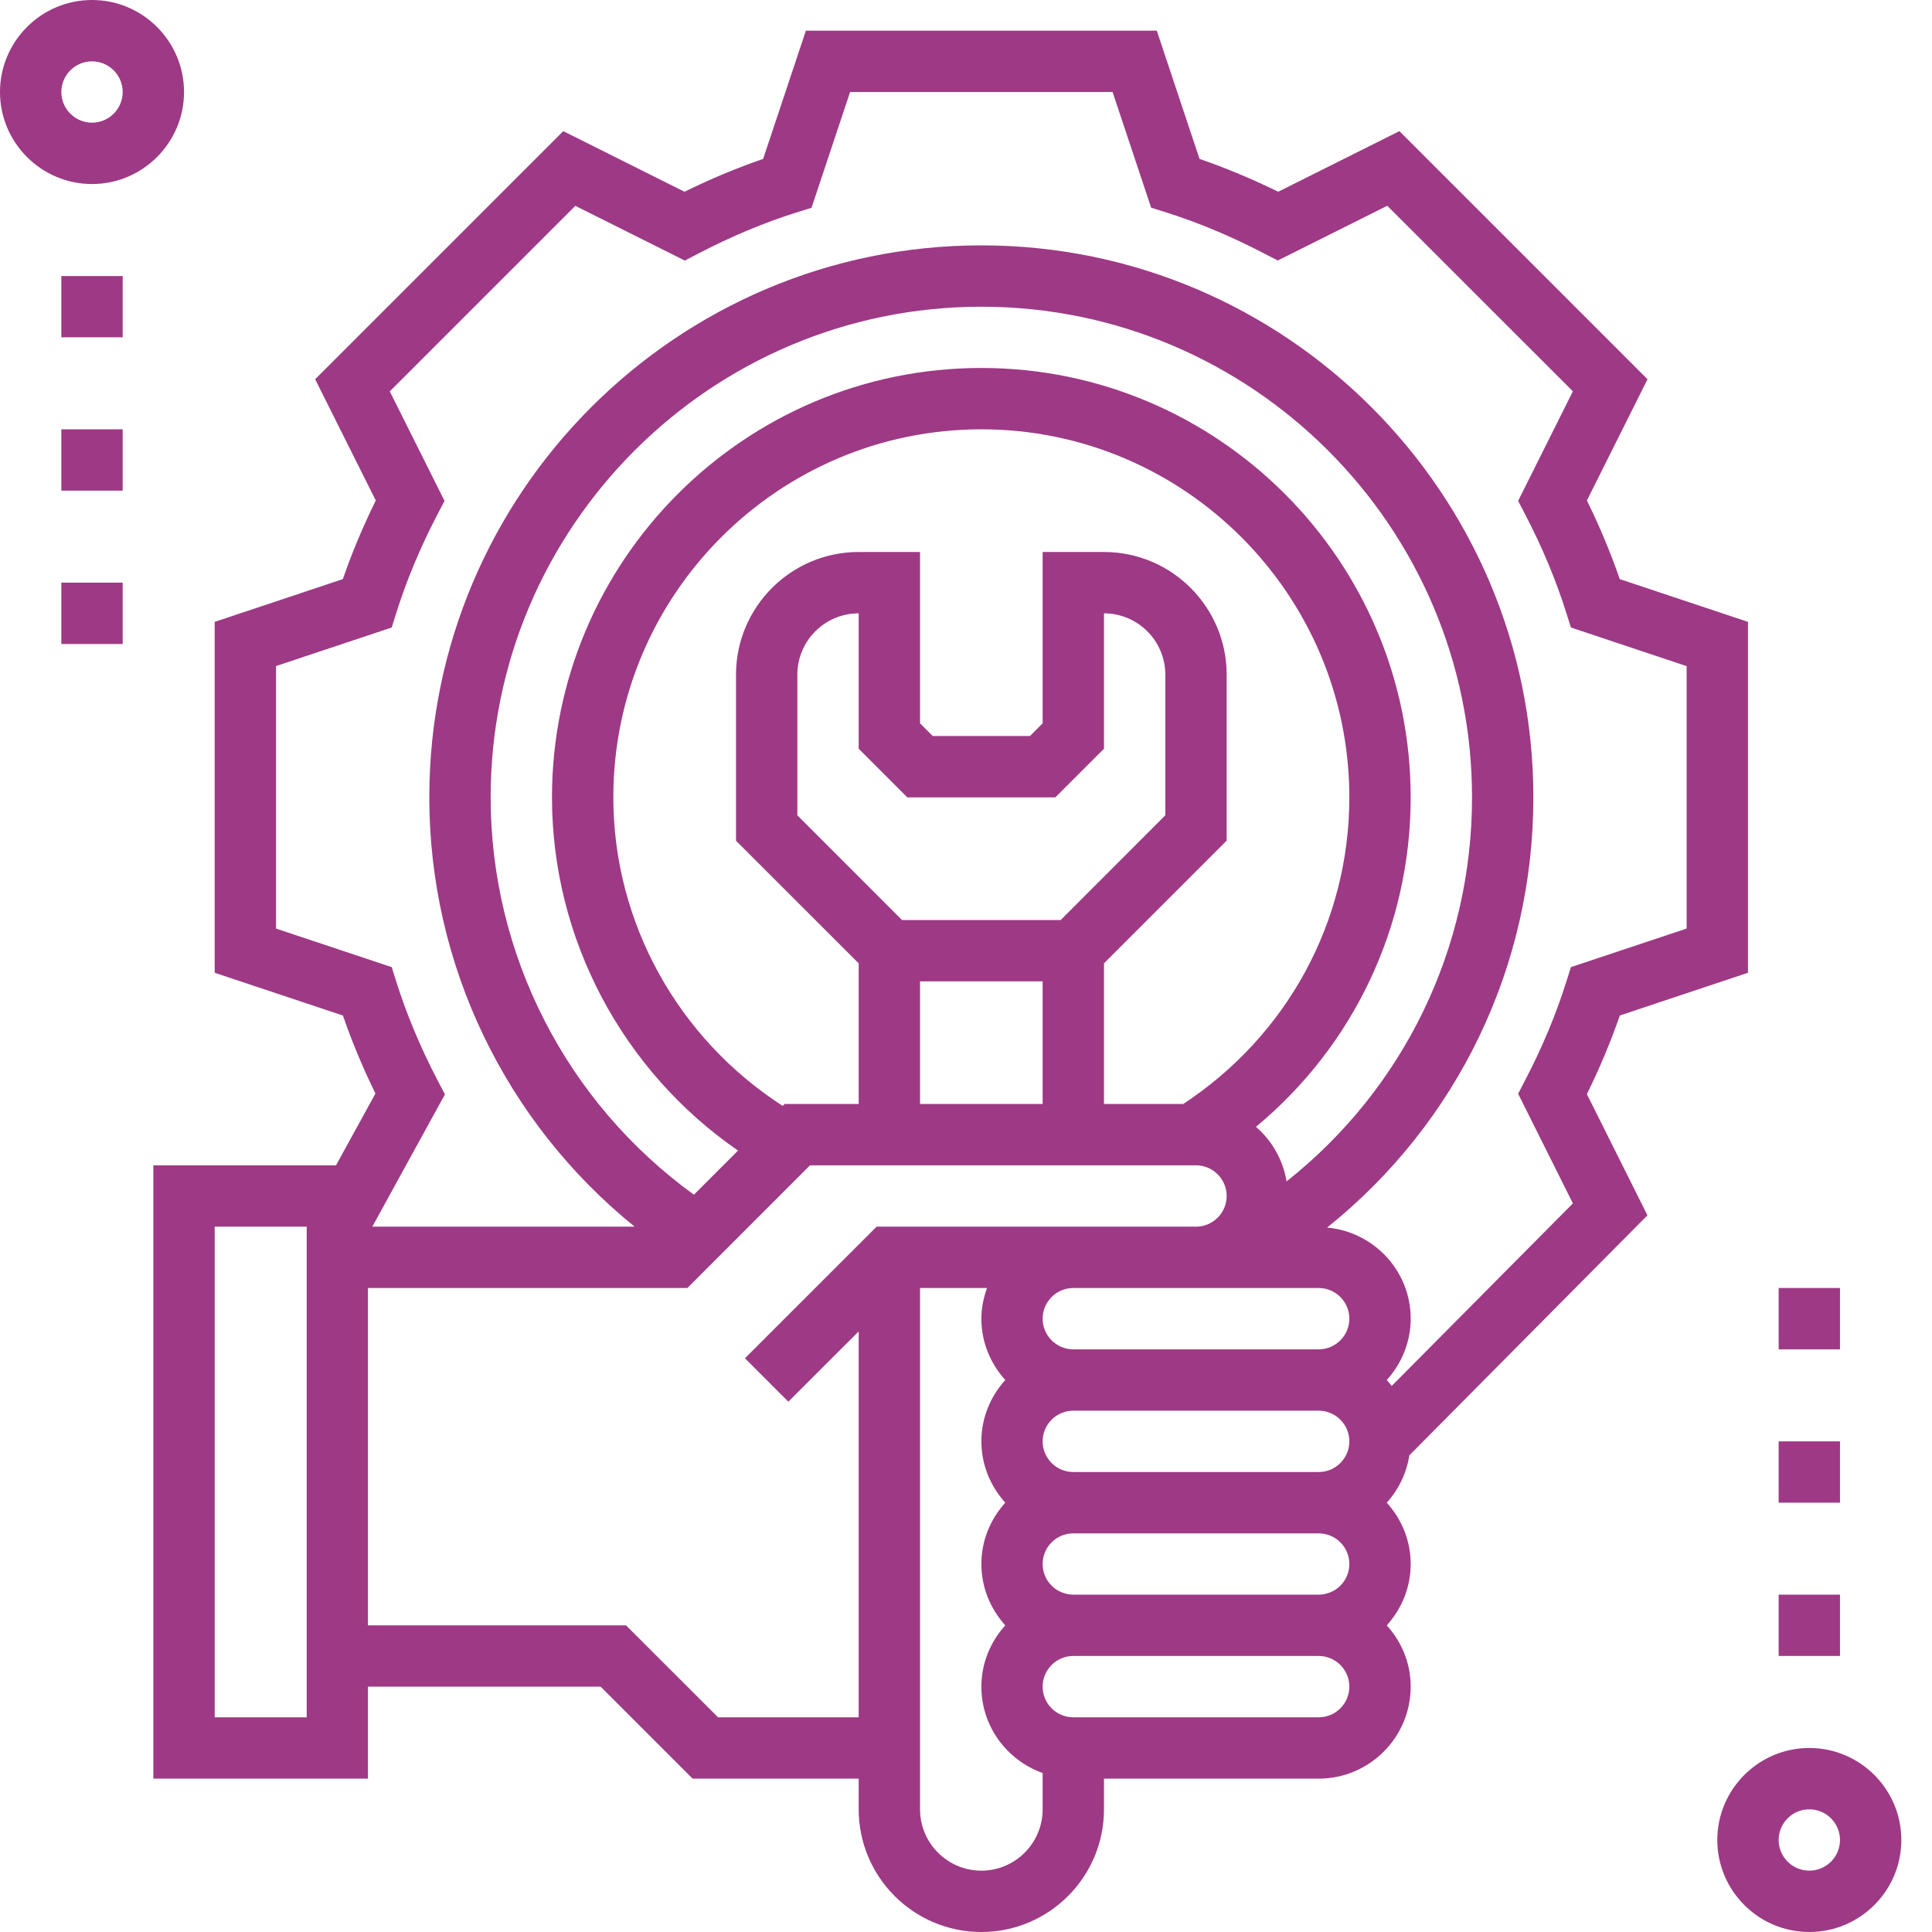 <svg width="24" height="24" viewBox="0 0 24 24" fill="none" xmlns="http://www.w3.org/2000/svg">
<g clip-path="url(#clip0_2082_4215)">
<g clip-path="url(#clip1_2082_4215)">
<path d="M22.476 21.714C21.846 21.714 21.333 22.227 21.333 22.857C21.333 23.487 21.846 24 22.476 24C23.106 24 23.619 23.487 23.619 22.857C23.619 22.227 23.106 21.714 22.476 21.714ZM22.476 23.238C22.266 23.238 22.095 23.067 22.095 22.857C22.095 22.647 22.266 22.476 22.476 22.476C22.686 22.476 22.857 22.647 22.857 22.857C22.857 23.067 22.686 23.238 22.476 23.238ZM2.286 1.143C2.286 0.513 1.773 0 1.143 0C0.513 0 0 0.513 0 1.143C0 1.773 0.513 2.286 1.143 2.286C1.773 2.286 2.286 1.773 2.286 1.143ZM0.762 1.143C0.762 0.933 0.933 0.762 1.143 0.762C1.353 0.762 1.524 0.933 1.524 1.143C1.524 1.353 1.353 1.524 1.143 1.524C0.933 1.524 0.762 1.353 0.762 1.143ZM20.465 15.097L19.713 13.592C19.872 13.268 20.009 12.941 20.122 12.615L21.714 12.084V7.725L20.121 7.194C20.009 6.868 19.872 6.541 19.713 6.217L20.466 4.711L17.384 1.629L15.878 2.382C15.554 2.223 15.227 2.086 14.901 1.974L14.37 0.381H10.011L9.48 1.974C9.154 2.086 8.827 2.223 8.503 2.382L6.997 1.629L3.915 4.711L4.668 6.217C4.509 6.541 4.371 6.868 4.259 7.194L2.667 7.725V12.084L4.26 12.615C4.371 12.938 4.506 13.262 4.664 13.584L4.174 14.476H1.905V22.095H4.571V20.952H7.461L8.604 22.095H10.667V22.476C10.667 23.317 11.35 24 12.191 24C13.031 24 13.714 23.317 13.714 22.476V22.095H16.381C17.011 22.095 17.524 21.582 17.524 20.952C17.524 20.659 17.41 20.393 17.227 20.191C17.41 19.988 17.524 19.722 17.524 19.429C17.524 19.135 17.41 18.869 17.227 18.667C17.376 18.502 17.473 18.298 17.507 18.079L20.465 15.097ZM5.433 13.415C5.223 13.012 5.052 12.603 4.924 12.199L4.866 12.014L3.429 11.535V8.274L4.866 7.795L4.924 7.61C5.051 7.206 5.222 6.797 5.432 6.395L5.522 6.222L4.842 4.862L7.147 2.557L8.507 3.237L8.68 3.147C9.083 2.937 9.492 2.766 9.895 2.639L10.081 2.581L10.56 1.143H13.821L14.3 2.58L14.485 2.638C14.889 2.766 15.298 2.937 15.7 3.147L15.873 3.236L17.233 2.556L19.539 4.861L18.859 6.222L18.948 6.394C19.158 6.797 19.329 7.206 19.456 7.61L19.515 7.795L20.952 8.275V11.535L19.515 12.014L19.456 12.199C19.329 12.603 19.158 13.012 18.948 13.415L18.859 13.587L19.539 14.949L17.288 17.217C17.269 17.192 17.248 17.167 17.227 17.143C17.41 16.94 17.524 16.675 17.524 16.381C17.524 15.787 17.067 15.303 16.486 15.249C18.102 13.954 19.048 12.01 19.048 9.905C19.048 6.124 15.971 3.048 12.191 3.048C8.41 3.048 5.333 6.124 5.333 9.905C5.333 11.984 6.279 13.941 7.884 15.238H4.625L5.527 13.595L5.433 13.415ZM16.762 19.429C16.762 19.639 16.591 19.809 16.381 19.809H13.333C13.123 19.809 12.952 19.639 12.952 19.429C12.952 19.218 13.123 19.048 13.333 19.048H16.381C16.591 19.048 16.762 19.218 16.762 19.429ZM11.271 9.905H13.11L13.714 9.301V7.619C14.134 7.619 14.476 7.961 14.476 8.381V10.128L13.176 11.429H11.205L9.905 10.128V8.381C9.905 7.961 10.246 7.619 10.667 7.619V9.301L11.271 9.905ZM11.429 12.191H12.952V13.714H11.429V12.191ZM13.714 11.967L15.238 10.443V8.381C15.238 7.541 14.555 6.857 13.714 6.857H12.952V8.985L12.795 9.143H11.586L11.429 8.985V6.857H10.667C9.826 6.857 9.143 7.541 9.143 8.381V10.444L10.667 11.967V13.714H9.747L9.723 13.738C8.422 12.899 7.619 11.46 7.619 9.905C7.619 7.384 9.67 5.333 12.191 5.333C14.711 5.333 16.762 7.384 16.762 9.905C16.762 11.449 15.991 12.863 14.699 13.714H13.714V11.967ZM17.524 9.905C17.524 6.964 15.132 4.571 12.191 4.571C9.249 4.571 6.857 6.964 6.857 9.905C6.857 11.664 7.733 13.303 9.168 14.293L8.62 14.841C7.038 13.696 6.095 11.862 6.095 9.905C6.095 6.544 8.83 3.81 12.191 3.81C15.551 3.81 18.286 6.544 18.286 9.905C18.286 11.787 17.435 13.525 15.982 14.676C15.938 14.406 15.8 14.17 15.602 13.998C16.816 12.99 17.524 11.506 17.524 9.905ZM16.381 16C16.591 16 16.762 16.171 16.762 16.381C16.762 16.591 16.591 16.762 16.381 16.762H13.333C13.123 16.762 12.952 16.591 12.952 16.381C12.952 16.171 13.123 16 13.333 16H16.381ZM13.333 18.286C13.123 18.286 12.952 18.115 12.952 17.905C12.952 17.695 13.123 17.524 13.333 17.524H16.381C16.591 17.524 16.762 17.695 16.762 17.905C16.762 18.115 16.591 18.286 16.381 18.286H13.333ZM3.81 21.333H2.667V15.238H3.81V21.333ZM8.92 21.333L7.777 20.191H4.571V16H8.539L10.062 14.476H14.857C15.067 14.476 15.238 14.647 15.238 14.857C15.238 15.067 15.067 15.238 14.857 15.238H10.89L9.254 16.873L9.793 17.412L10.667 16.539V21.333H8.92ZM12.191 23.238C11.77 23.238 11.429 22.896 11.429 22.476V16H12.261C12.218 16.12 12.191 16.247 12.191 16.381C12.191 16.675 12.305 16.94 12.488 17.143C12.305 17.346 12.191 17.611 12.191 17.905C12.191 18.198 12.305 18.464 12.488 18.667C12.305 18.869 12.191 19.135 12.191 19.429C12.191 19.722 12.305 19.988 12.488 20.191C12.305 20.393 12.191 20.659 12.191 20.952C12.191 21.448 12.51 21.867 12.952 22.025V22.476C12.952 22.896 12.611 23.238 12.191 23.238ZM16.381 21.333H13.333C13.123 21.333 12.952 21.163 12.952 20.952C12.952 20.742 13.123 20.571 13.333 20.571H16.381C16.591 20.571 16.762 20.742 16.762 20.952C16.762 21.163 16.591 21.333 16.381 21.333ZM0.762 3.429H1.524V4.19H0.762V3.429ZM0.762 5.333H1.524V6.095H0.762V5.333ZM0.762 7.238H1.524V8H0.762V7.238ZM22.095 16H22.857V16.762H22.095V16ZM22.095 17.905H22.857V18.667H22.095V17.905ZM22.095 19.809H22.857V20.571H22.095V19.809Z" fill="#9E3985"/>
</g>
</g>
<defs>
<clipPath id="clip0_2082_4215">
<rect width="24" height="24" fill="white"/>
</clipPath>
<clipPath id="clip1_2082_4215">
<rect width="24" height="24" fill="white"/>
</clipPath>
</defs>
</svg>
